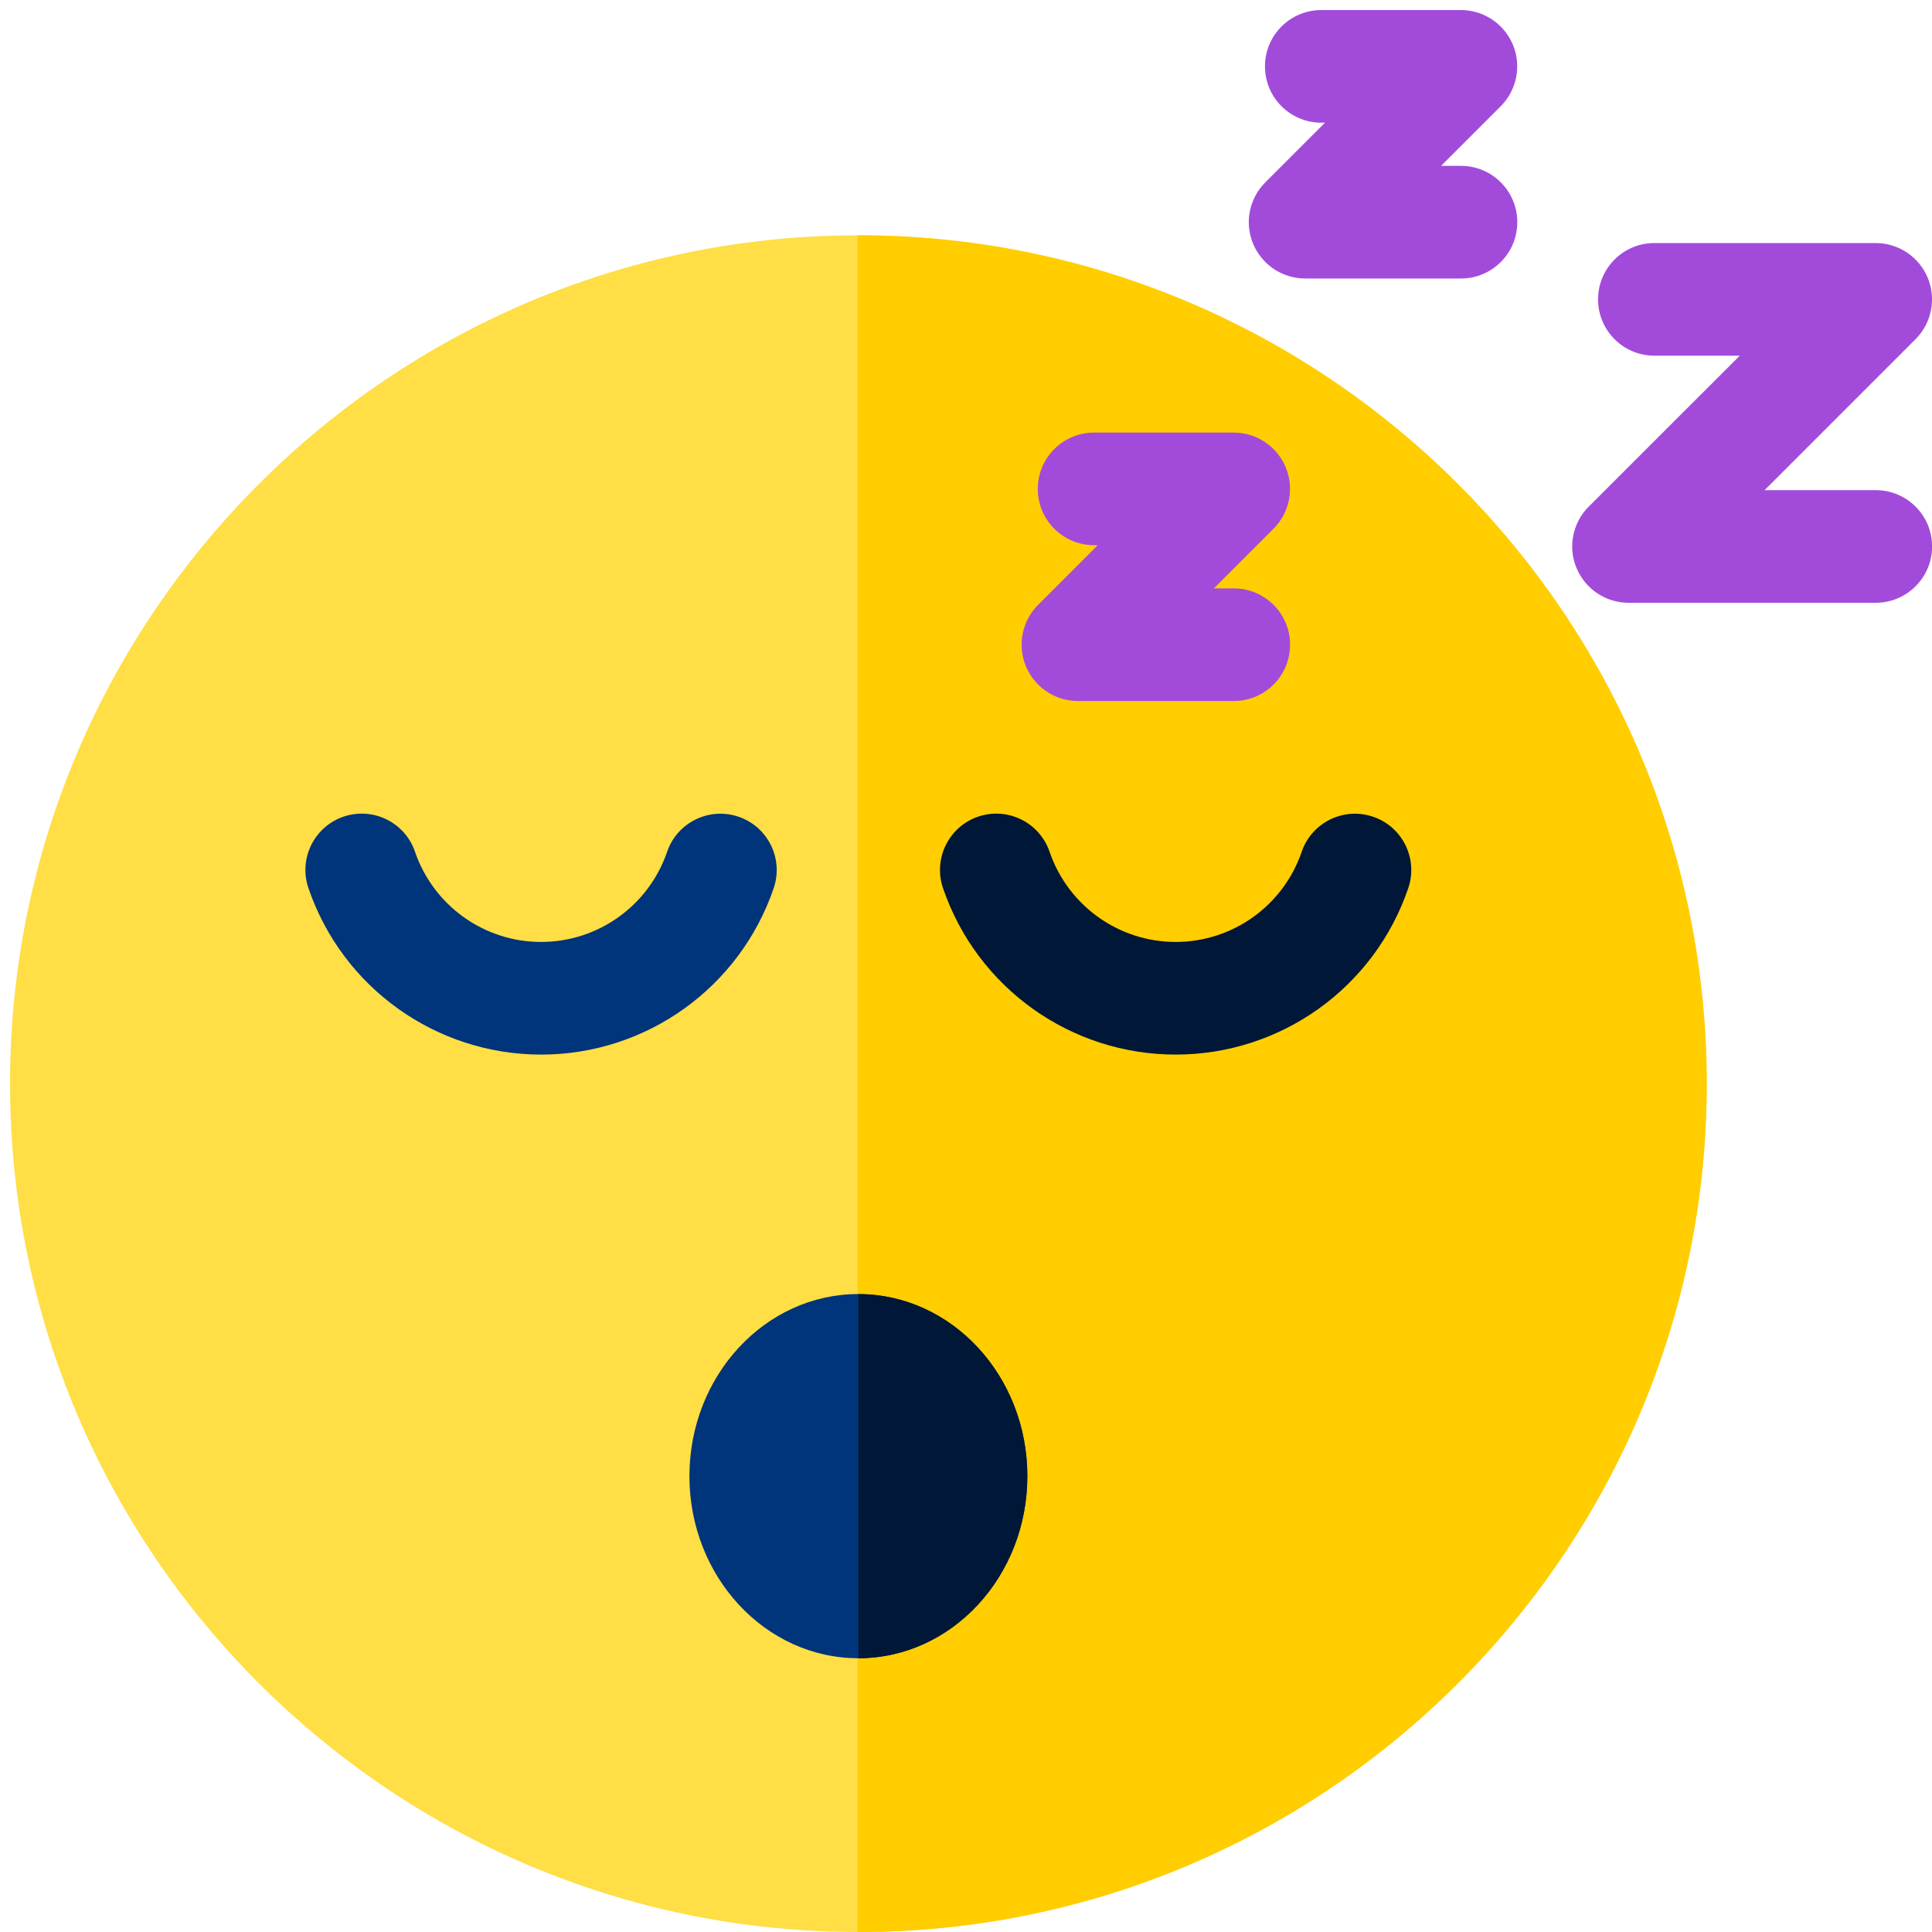 <?xml version="1.0" encoding="utf-8"?>
<!-- Generator: Adobe Illustrator 24.1.0, SVG Export Plug-In . SVG Version: 6.00 Build 0)  -->
<svg version="1.1" id="Layer_1" xmlns="http://www.w3.org/2000/svg" xmlns:xlink="http://www.w3.org/1999/xlink" x="0px" y="0px"
	 viewBox="0 0 2000 2000" style="enable-background:new 0 0 2000 2000;" xml:space="preserve">
<style type="text/css">
	.st0{fill:#FFDE46;}
	.st1{fill:#FFCD00;}
	.st2{fill:#00347B;}
	.st3{fill:#001737;}
	.st4{fill:#A24BDB;}
</style>
<g>
	<g>
		<path class="st0" d="M888.6,2000c-484.3,0-878.2-394-878.2-878.2s394-878.2,878.2-878.2s878.2,394,878.2,878.2
			S1372.9,2000,888.6,2000z"/>
	</g>
	<path class="st1" d="M888.6,243.6c-0.3,0-0.6,0-0.9,0V2000c0.3,0,0.6,0,0.9,0c484.3,0,878.2-394,878.2-878.2
		S1372.9,243.6,888.6,243.6L888.6,243.6z"/>
	<g>
		<path class="st2" d="M560.2,1091.7c-108.9,0-205.7-69.2-240.9-172.3c-10.4-30.5,5.9-63.6,36.3-74c30.5-10.4,63.6,5.9,74,36.3
			c19.1,55.8,71.5,93.4,130.5,93.4c59,0,111.4-37.5,130.5-93.3c10.4-30.5,43.6-46.7,74-36.3c30.5,10.4,46.7,43.6,36.3,74
			C765.7,1022.5,669,1091.7,560.2,1091.7z"/>
	</g>
	<g>
		<path class="st3" d="M1217.1,1091.7c-108.9,0-205.7-69.2-240.9-172.3c-10.4-30.5,5.9-63.6,36.3-74c30.5-10.4,63.6,5.9,74,36.3
			c19.1,55.8,71.5,93.4,130.5,93.4c59,0,111.4-37.5,130.5-93.3c10.4-30.5,43.6-46.7,74-36.3c30.5,10.4,46.7,43.6,36.3,74
			C1422.7,1022.5,1325.9,1091.7,1217.1,1091.7z"/>
	</g>
	<path class="st2" d="M888.6,1716.6c-96.4,0-174.9-84.5-174.9-188.5s78.4-188.5,174.9-188.5s174.9,84.5,174.9,188.5
		S985,1716.6,888.6,1716.6z"/>
	<g>
		<path class="st4" d="M1277.2,725.7h-161.3c-23.6,0-44.8-14.2-53.9-36c-9-21.8-4-46.9,12.6-63.5l61.8-61.8h-3.8
			c-32.2,0-58.3-26.1-58.3-58.3s26.1-58.3,58.3-58.3h144.5c23.6,0,44.8,14.2,53.9,36c9,21.8,4,46.9-12.6,63.5l-61.8,61.8h20.6
			c32.2,0,58.3,26.1,58.3,58.3S1309.4,725.7,1277.2,725.7L1277.2,725.7z"/>
	</g>
	<g>
		<path class="st4" d="M1941.7,624h-255.8c-23.6,0-44.8-14.2-53.9-36s-4-46.9,12.6-63.5L1801,368.2h-88.4
			c-32.2,0-58.3-26.1-58.3-58.3s26.1-58.3,58.3-58.3h229.1c23.6,0,44.8,14.2,53.9,36c9,21.8,4,46.9-12.6,63.5l-156.3,156.3h115.1
			c32.2,0,58.3,26.1,58.3,58.3S1973.9,624,1941.7,624L1941.7,624z"/>
	</g>
	<g>
		<path class="st4" d="M1512.4,288.3h-161.3c-23.6,0-44.8-14.2-53.9-36s-4-46.9,12.6-63.5l61.8-61.8h-3.8
			c-32.2,0-58.3-26.1-58.3-58.3s26.1-58.3,58.3-58.3h144.5c23.6,0,44.8,14.2,53.9,36c9,21.8,4,46.9-12.6,63.5l-61.8,61.8h20.6
			c32.2,0,58.3,26.1,58.3,58.3S1544.6,288.3,1512.4,288.3L1512.4,288.3z"/>
	</g>
	<path class="st3" d="M888.6,1339.7v376.9c96.4,0,174.9-84.5,174.9-188.5S985,1339.7,888.6,1339.7z"/>
</g>
</svg>
